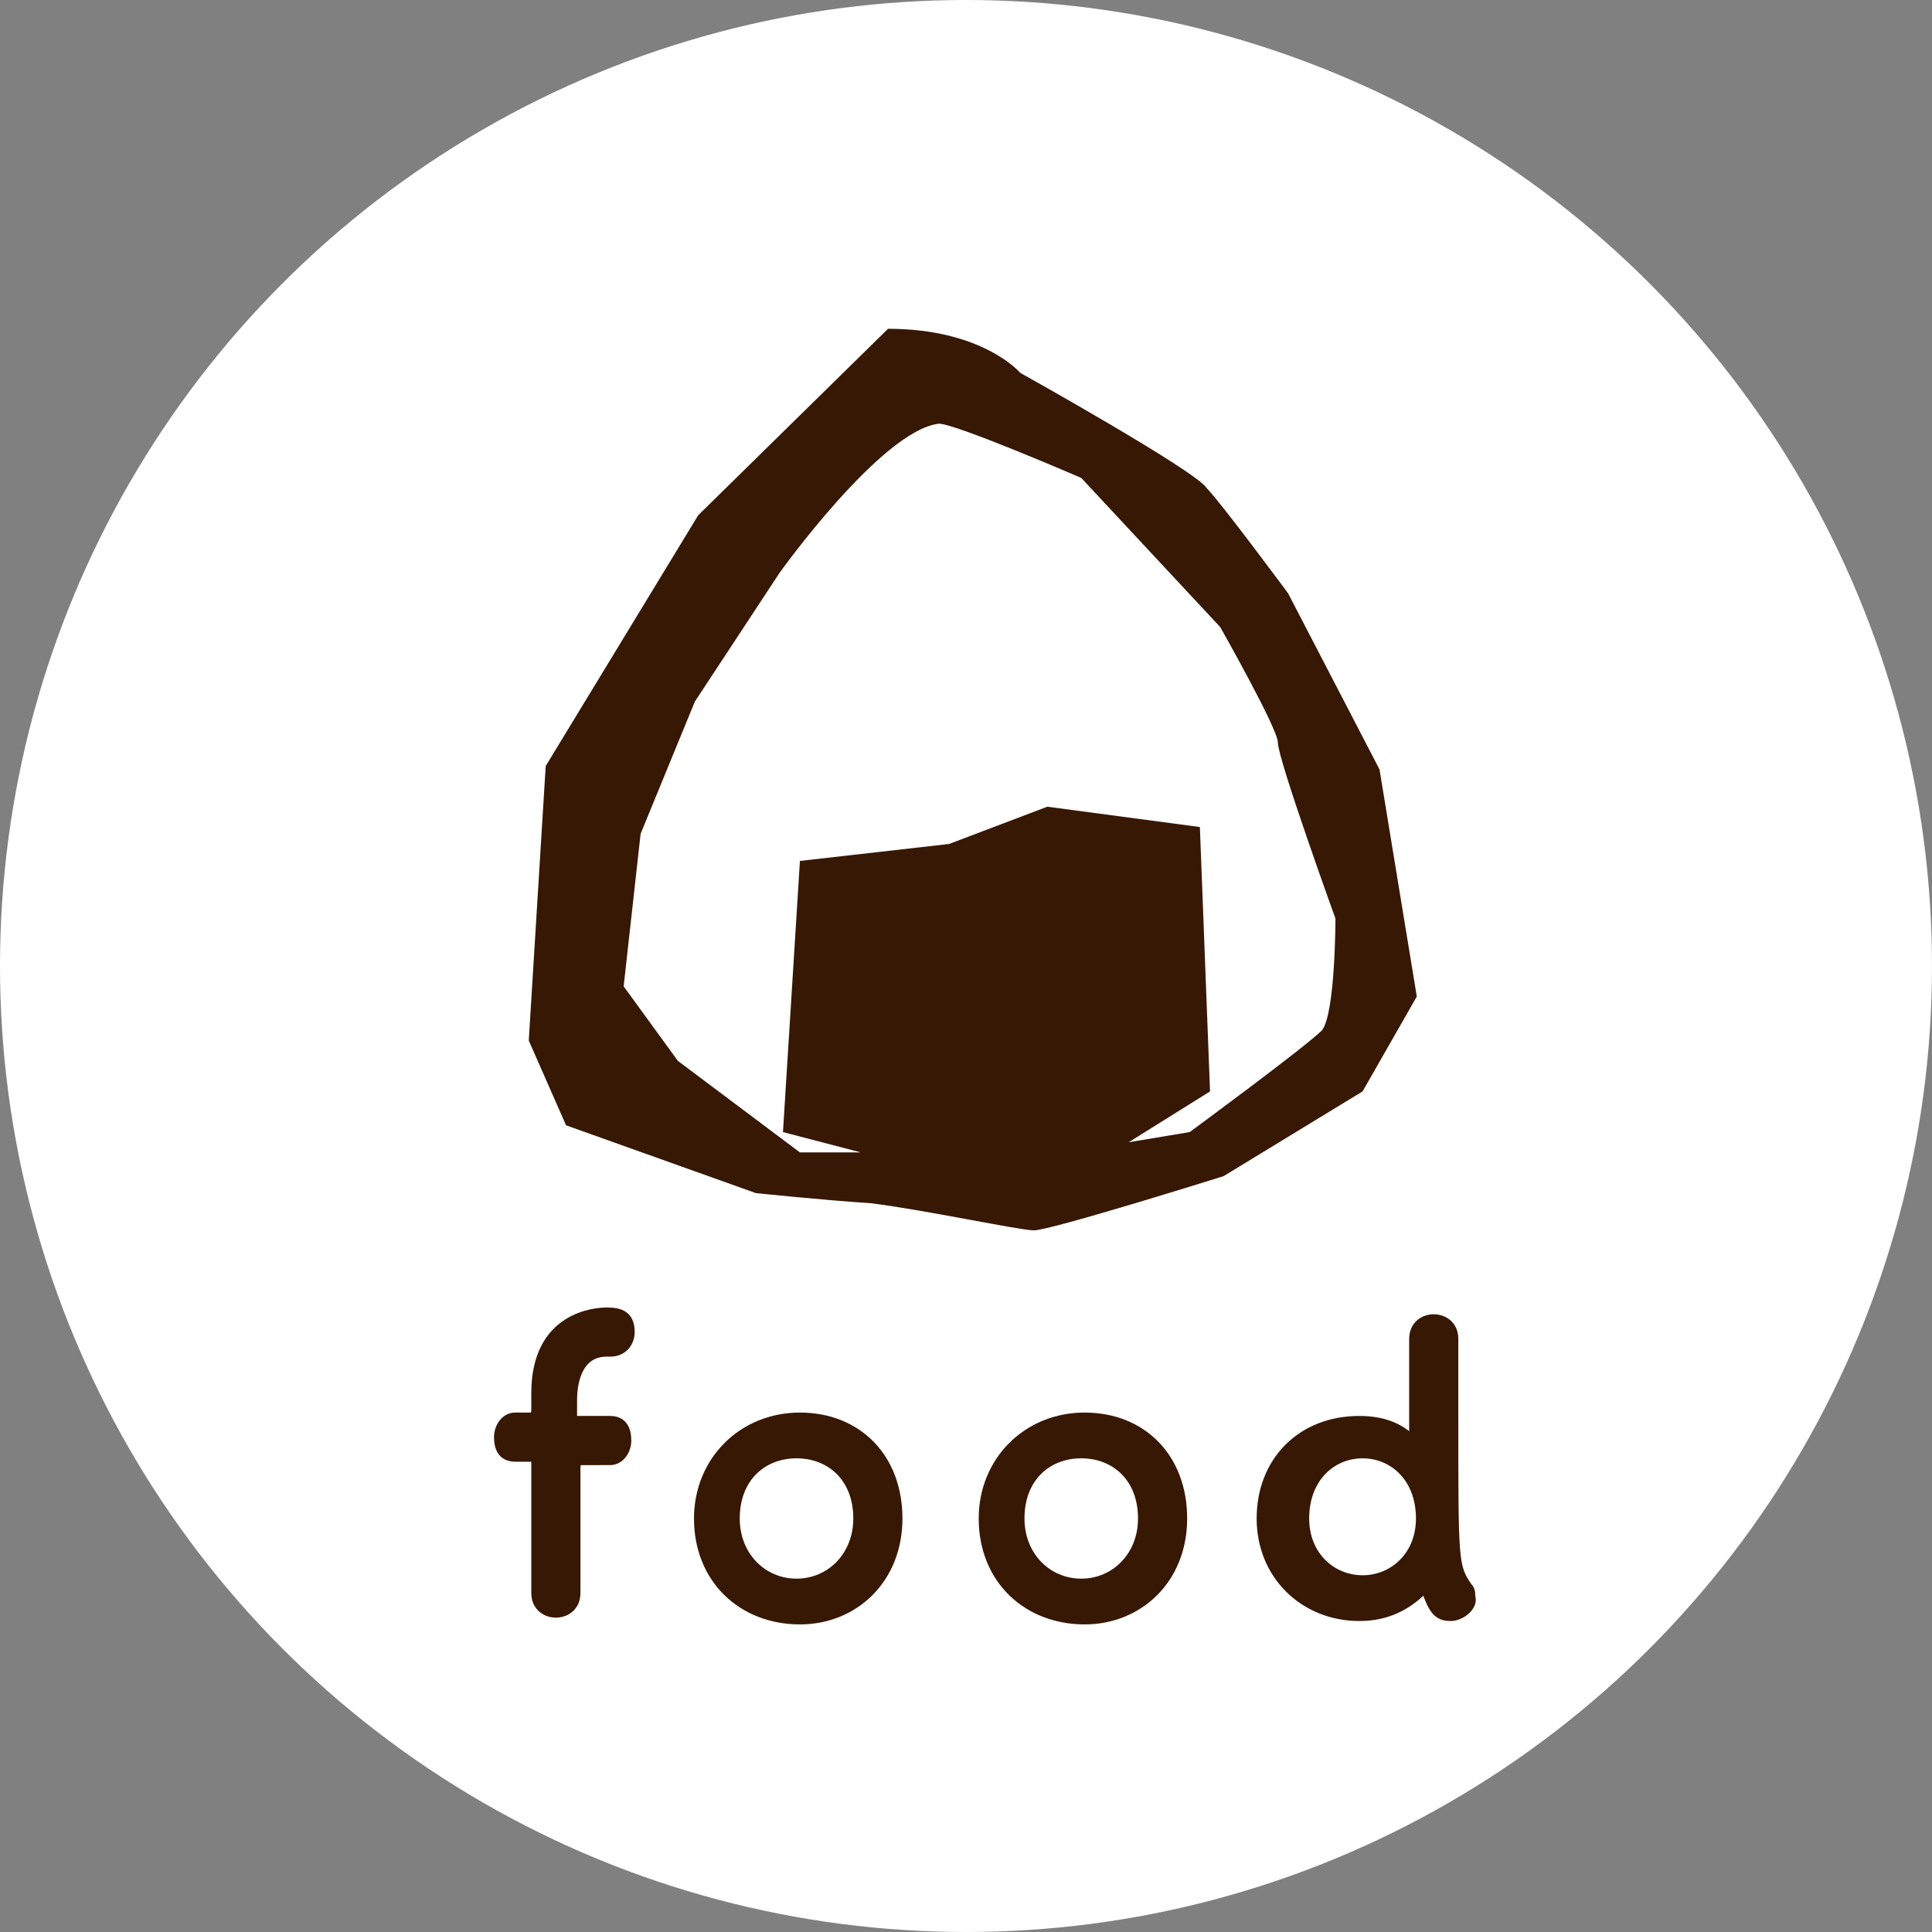 <?xml version="1.0" encoding="utf-8"?>
<!-- Generator: Adobe Illustrator 25.1.0, SVG Export Plug-In . SVG Version: 6.00 Build 0)  -->
<svg version="1.1" id="レイヤー_1" xmlns="http://www.w3.org/2000/svg" xmlns:xlink="http://www.w3.org/1999/xlink" x="0px"
	 y="0px" width="57px" height="57px" viewBox="0 0 57 57" style="enable-background:new 0 0 57 57;" xml:space="preserve">
<rect x="0" y="0" width="57" height="57" fill="#808080" stroke="none"/>
<style type="text/css">
	.st0{fill:#FFFFFF;}
	.st1{fill:#371804;stroke:#371804;stroke-width:0.25;stroke-linecap:round;stroke-linejoin:round;stroke-miterlimit:10;}
	.st2{fill:#371804;}
</style>
<g>
	<circle id="XMLID_3404_" class="st0" cx="28.5" cy="28.5" r="28.5"/>
	<g id="XMLID_9494_">
		<path id="XMLID_10_" class="st1" d="M17.2,43.1c-0.1,0-0.2,0-0.2,0.2c0,0,0,2.5,0,3.4c0,0.2,0,0.3,0,0.3c0,0.4-0.3,0.6-0.6,0.6
			c-0.3,0-0.6-0.2-0.6-0.6c0,0,0,0,0,0c0-0.2,0-0.7,0-1.2c0-1.1,0-2.6,0-2.6c0-0.2,0-0.2-0.2-0.2h-0.4c-0.4,0-0.5-0.3-0.5-0.6
			s0.2-0.6,0.5-0.6h0.4c0.1,0,0.2,0,0.2-0.2c0-0.1,0-0.2,0-0.5c0-2.3,1.8-2.4,2.1-2.4c0.4,0,0.7,0.1,0.7,0.6c0,0.3-0.2,0.6-0.6,0.6
			c0,0,0,0,0,0c0,0-0.1,0-0.1,0c-0.9,0-1,1-1,1.4c0,0.2,0,0.3,0,0.5c0,0.1,0.1,0.1,0.2,0.1h0.9c0.4,0,0.5,0.3,0.5,0.6
			c0,0.3-0.2,0.6-0.5,0.6H17.2z"/>
		<path id="XMLID_7_" class="st1" d="M20.6,44.8c0-1.7,1.3-3,3-3c1.7,0,2.9,1.2,2.9,3c0,1.8-1.3,3-2.9,3
			C21.9,47.8,20.6,46.6,20.6,44.8z M25.3,44.8c0-1.2-0.8-1.9-1.8-1.9c-1,0-1.8,0.7-1.8,1.9c0,1.1,0.8,1.9,1.8,1.9
			C24.5,46.7,25.3,45.9,25.3,44.8z"/>
		<path id="XMLID_4_" class="st1" d="M29,44.8c0-1.7,1.3-3,3-3c1.7,0,2.9,1.2,2.9,3c0,1.8-1.3,3-2.9,3C30.3,47.8,29,46.6,29,44.8z
			 M33.7,44.8c0-1.2-0.8-1.9-1.8-1.9c-1,0-1.8,0.7-1.8,1.9c0,1.1,0.8,1.9,1.8,1.9C32.9,46.7,33.7,45.9,33.7,44.8z"/>
		<path id="XMLID_1_" class="st1" d="M42.8,47.7c-0.3,0-0.5-0.1-0.7-0.7c0,0,0-0.1,0-0.1c0,0,0,0-0.1,0c-0.5,0.5-1.1,0.8-1.9,0.8
			c-1.6,0-2.9-1.2-2.9-2.9c0-1.7,1.2-2.9,2.9-2.9c0.7,0,1.2,0.2,1.6,0.6c0,0,0,0,0,0c0,0,0,0,0,0c0-1.4,0-2.5,0-3
			c0-0.4,0.3-0.6,0.6-0.6c0.3,0,0.6,0.2,0.6,0.6c0,0,0,0,0,0.1c0,0.4,0,1.2,0,2.2c0,4.3,0,4.4,0.4,5c0.1,0.1,0.1,0.2,0.1,0.3
			C43.5,47.4,43.1,47.7,42.8,47.7z M41.9,44.8c0-1.2-0.8-1.9-1.7-1.9c-0.9,0-1.7,0.7-1.7,1.9c0,1.1,0.8,1.8,1.7,1.8
			C41.1,46.6,41.9,45.9,41.9,44.8z"/>
	</g>
	<path id="XMLID_1241_" class="st2" d="M40.7,22.7L38,17.5c0,0-2-2.7-2.4-3.1c-0.3-0.5-5.5-3.4-5.5-3.4s-1.1-1.3-3.9-1.3l-5.6,5.5
		l-4.5,7.4l-0.5,8.1l1.1,2.5l5.6,2c0,0,1.9,0.2,3.4,0.3c1.6,0.2,4.4,0.8,4.8,0.8c0.5,0,5.6-1.6,5.6-1.6l4.1-2.5l1.6-2.8L40.7,22.7z
		 M39,30.4c-0.5,0.5-3.9,3-3.9,3l-1.8,0.3l2.4-1.5l-0.3-7.8l-4.5-0.6L28,24.9l-4.4,0.5l-0.5,8l2.3,0.6h-1.8L20,31.3l-1.6-2.2
		l0.5-4.5l1.6-3.9l2.5-3.8c0,0,3-4.2,4.7-4.4c0.5,0,4.2,1.6,4.2,1.6l4.1,4.4c0,0,1.7,3,1.7,3.4c0,0.5,1.7,5.2,1.7,5.2
		S39.4,29.9,39,30.4z"/>
</g>
</svg>
